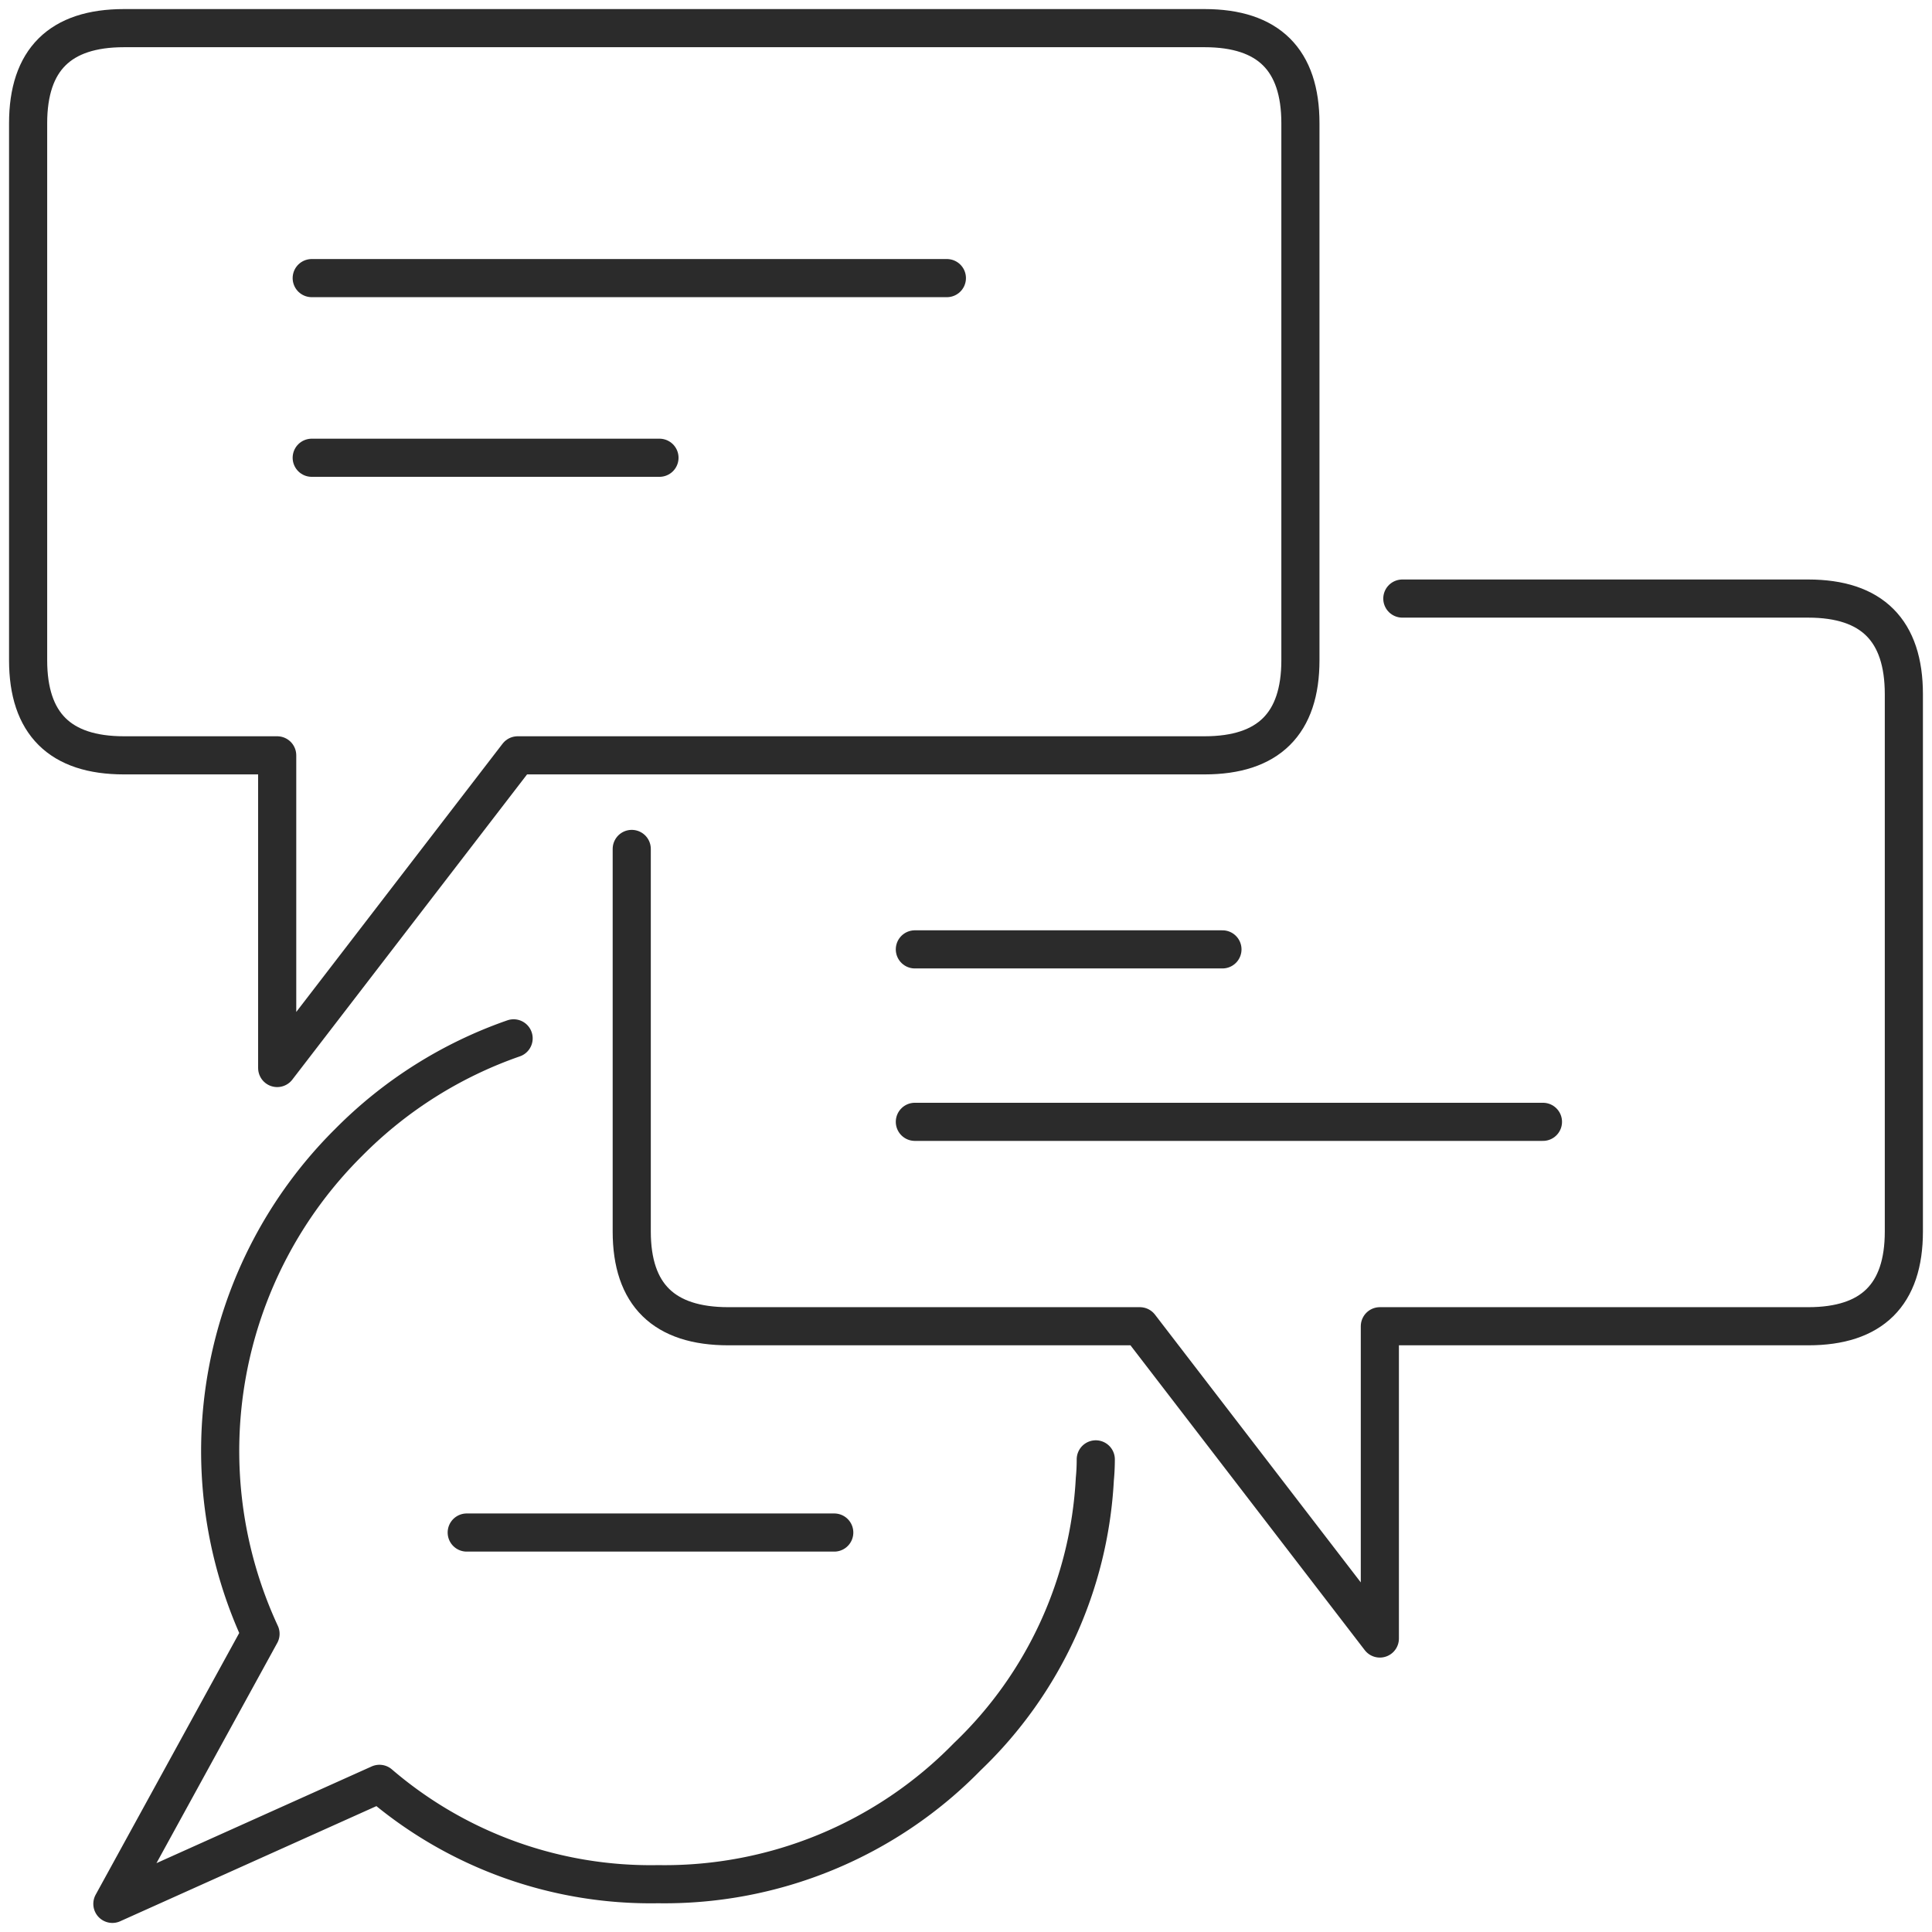 <?xml version="1.0" encoding="UTF-8"?> <svg xmlns="http://www.w3.org/2000/svg" xmlns:xlink="http://www.w3.org/1999/xlink" id="Group_65739" data-name="Group 65739" width="76" height="76" viewBox="0 0 76 76"><defs><clipPath id="clip-path"><rect id="Rectangle_12919" data-name="Rectangle 12919" width="76" height="76" fill="none" stroke="#707070" stroke-width="1.5"></rect></clipPath></defs><g id="Group_65739-2" data-name="Group 65739" transform="translate(0 0)" clip-path="url(#clip-path)"><path id="Path_99280" data-name="Path 99280" d="M44.678,71.928c0,.271-.013.528-.037.775a16.28,16.28,0,0,1-5.015,10.919,16.649,16.649,0,0,1-12.17,5.017A16.381,16.381,0,0,1,16.5,84.692L5.994,89.413,11.821,78.79a17.1,17.1,0,0,1,3.466-19.329,16.961,16.961,0,0,1,6.49-4.095m-1.844,19.44H34.39" transform="translate(-1.573 -14.52)" fill="none" stroke="#2b2b2b" stroke-linecap="round" stroke-linejoin="round" stroke-width="1.5"></path><path id="Path_99281" data-name="Path 99281" d="M5.269,1.5H47.78q3.769,0,3.769,3.74V26.366q0,3.739-3.769,3.74H20.758l-9.46,12.3v-12.3H5.269q-3.769,0-3.769-3.74V5.24Q1.5,1.5,5.269,1.5Zm7.387,16.9h13.68m-13.68-7.067H37.642" transform="translate(-0.394 -0.393)" fill="none" stroke="#2b2b2b" stroke-linecap="round" stroke-linejoin="round" stroke-width="1.5"></path><path id="Path_99282" data-name="Path 99282" d="M33.694,41.765v15.05q0,3.726,3.8,3.726H53.682l9.441,12.284V60.541H79.975q3.762,0,3.761-3.726V35.679q0-3.763-3.761-3.763H64.007m-19.176,13.8h12.1M44.831,52.5H69.539" transform="translate(-8.843 -8.37)" fill="none" stroke="#2b2b2b" stroke-linecap="round" stroke-linejoin="round" stroke-width="1.5"></path></g></svg> 